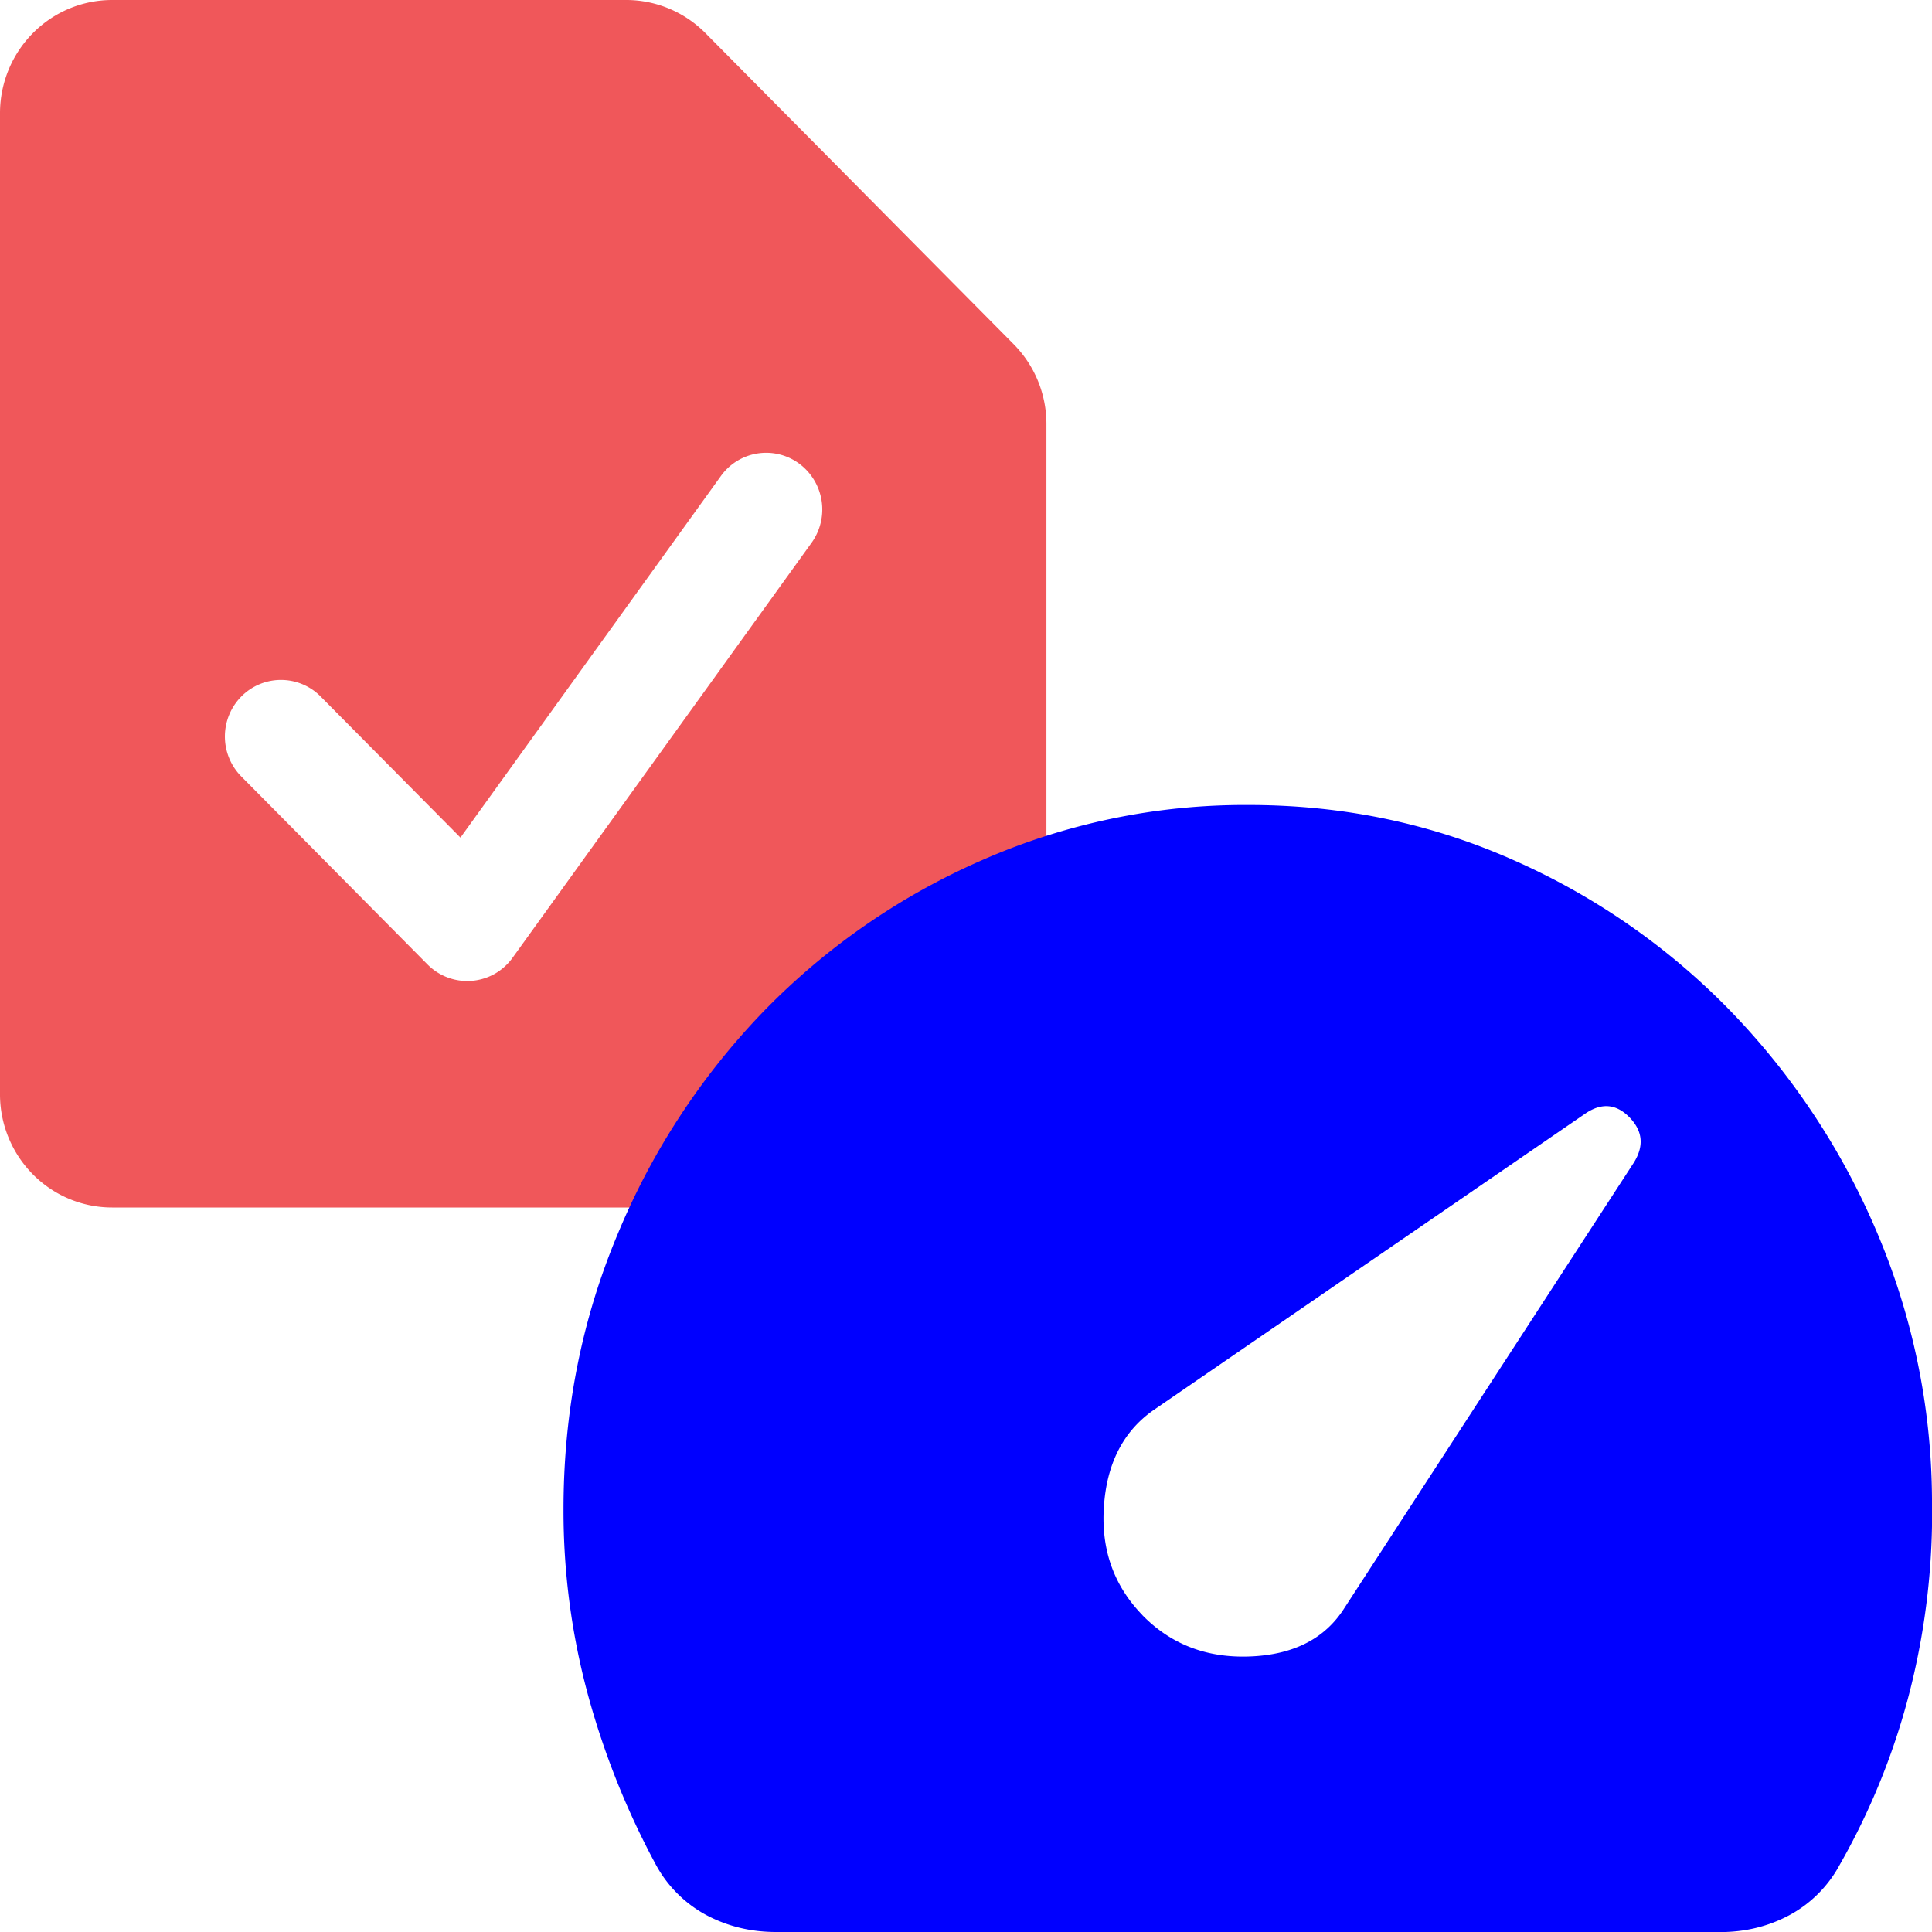 <svg width="24" height="24" viewBox="0 0 24 24" fill="none" xmlns="http://www.w3.org/2000/svg">
    <path fill-rule="evenodd" clip-rule="evenodd" d="M0 1.406c0-.373.147-.73.408-.994S1.023 0 1.393 0H7.78c.369 0 .723.149.984.412l3.827 3.863a1.409 1.409 0 0 1 .408.996v8.323c0 .373-.147.73-.408.994a1.386 1.386 0 0 1-.985.412H1.393c-.37 0-.724-.148-.985-.412A1.413 1.413 0 0 1 0 13.594V1.406zm10.082 5.336a.709.709 0 0 0-.155-.983.692.692 0 0 0-.973.156l-3.234 4.49-1.746-1.762a.693.693 0 0 0-.976.009.707.707 0 0 0-.008.986l2.321 2.343a.695.695 0 0 0 .833.117.7.7 0 0 0 .223-.2l3.715-5.156z" fill="#F0575A"/>
    <path d="M14.19 20.063c.355.364.802.536 1.341.514.54-.022.93-.222 1.17-.602l3.596-5.534c.127-.205.11-.39-.053-.559-.163-.168-.344-.186-.543-.054l-5.383 3.697c-.368.263-.57.66-.605 1.193-.036.532.124.98.478 1.345zM9.639 24c-.312 0-.599-.07-.861-.208a1.548 1.548 0 0 1-.628-.623 9.966 9.966 0 0 1-.851-2.133A8.741 8.741 0 0 1 7 18.75c0-1.21.224-2.348.67-3.412a8.867 8.867 0 0 1 1.82-2.779 8.567 8.567 0 0 1 2.701-1.87A8.11 8.11 0 0 1 15.51 10c1.163 0 2.255.226 3.276.678a8.589 8.589 0 0 1 2.68 1.849 8.985 8.985 0 0 1 1.83 2.734A8.579 8.579 0 0 1 24 18.62a9.01 9.01 0 0 1-.266 2.352 8.682 8.682 0 0 1-.883 2.198 1.54 1.54 0 0 1-.628.624c-.262.139-.55.208-.862.207H9.638z" fill="#00F"/>
</svg>
